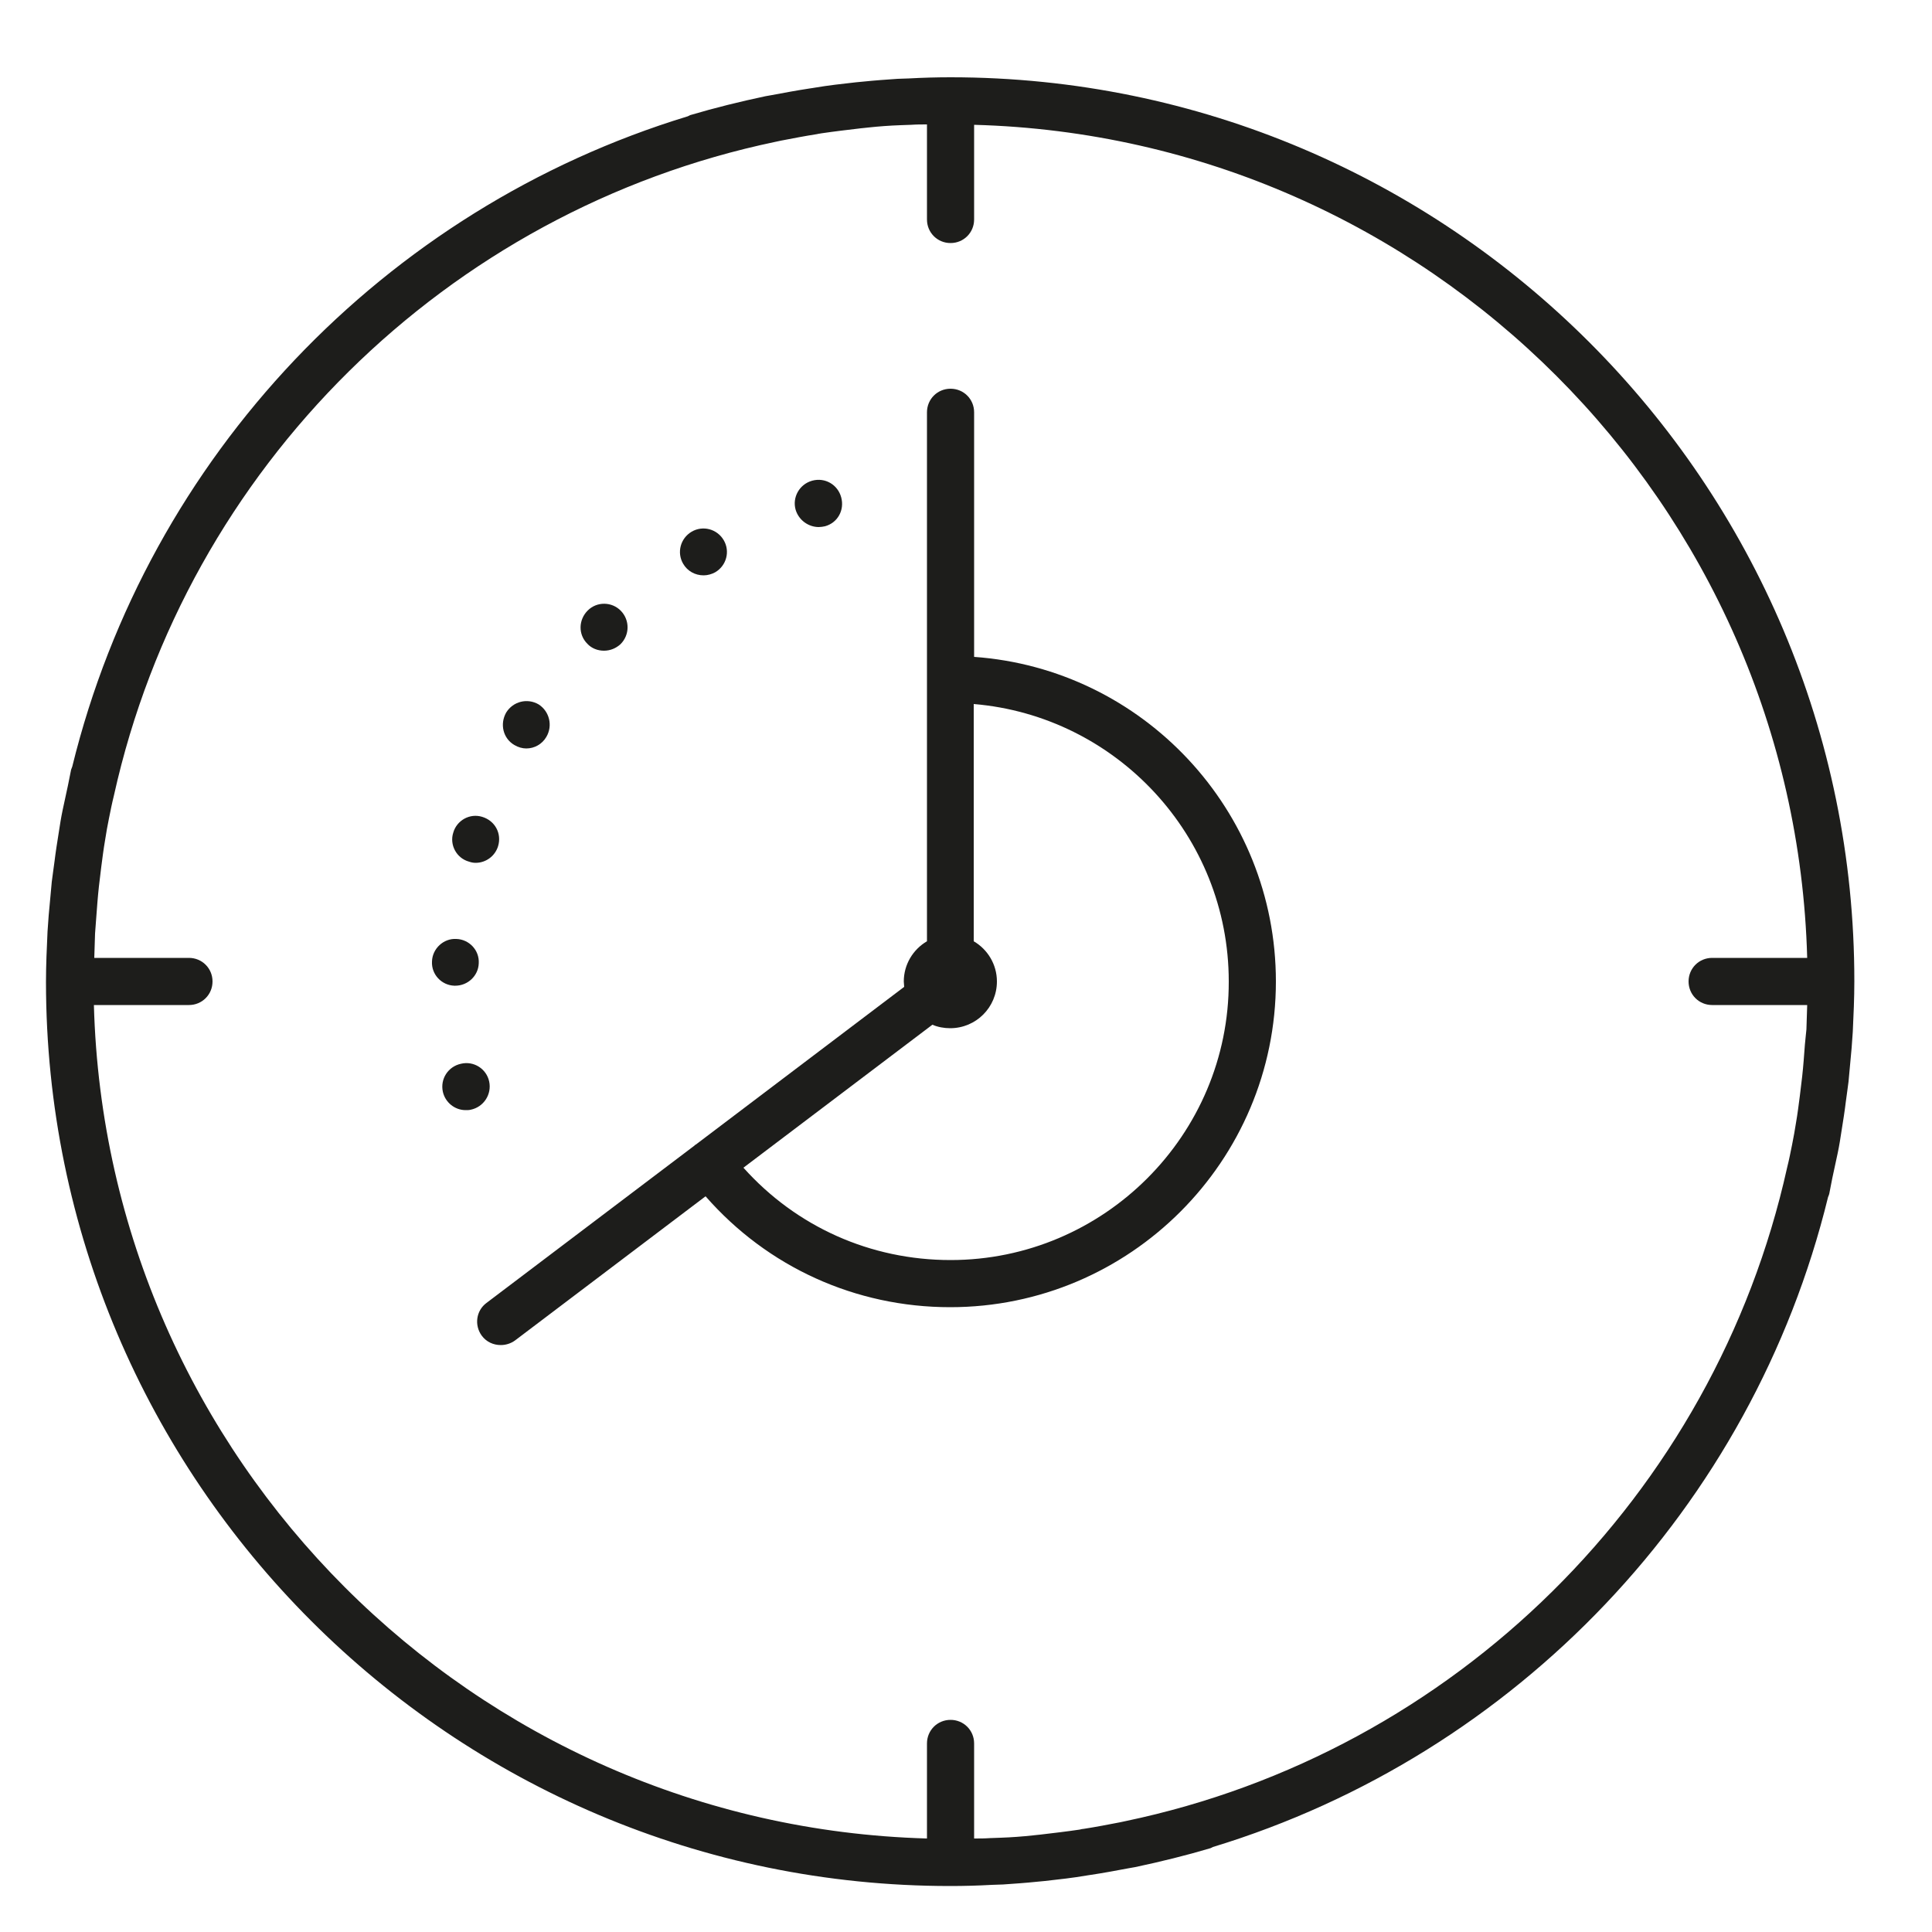 <?xml version="1.0" encoding="utf-8"?>
<!-- Generator: Adobe Illustrator 23.0.3, SVG Export Plug-In . SVG Version: 6.00 Build 0)  -->
<svg version="1.1" id="Ebene_1" xmlns="http://www.w3.org/2000/svg" xmlns:xlink="http://www.w3.org/1999/xlink" x="0px" y="0px"
	 viewBox="0 0 50 50" style="enable-background:new 0 0 50 50;" xml:space="preserve">
<style type="text/css">
	.st0{fill:#1D1D1B;}
</style>
<path class="st0" d="M25.21,17v-6.33c0-0.34-0.27-0.61-0.61-0.61c-0.34,0-0.61,0.27-0.61,0.61v13.69c-0.36,0.21-0.6,0.6-0.6,1.04
	c0,0.05,0.01,0.09,0.01,0.14l-5.39,4.08c-0.01,0-0.01,0.01-0.02,0.01c-0.01,0.01-0.01,0.01-0.02,0.02l-5.38,4.07
	c-0.27,0.2-0.32,0.58-0.12,0.85c0.12,0.16,0.3,0.24,0.49,0.24c0.13,0,0.26-0.04,0.37-0.12l4.93-3.73c1.6,1.83,3.88,2.87,6.33,2.87
	c4.65,0,8.43-3.78,8.43-8.43C33.02,20.96,29.57,17.31,25.21,17z M24.6,32.61c-2.07,0-3.99-0.86-5.36-2.39l4.89-3.7
	c0.14,0.06,0.3,0.09,0.46,0.09c0.67,0,1.21-0.54,1.21-1.21c0-0.44-0.24-0.83-0.6-1.04v-6.14c3.69,0.31,6.6,3.41,6.6,7.18
	C31.81,29.37,28.57,32.61,24.6,32.61z"/>
<path class="st0" d="M11.76,25.51h0.02c0.33,0,0.6-0.26,0.61-0.58c0.02-0.34-0.25-0.62-0.58-0.63c-0.33-0.02-0.62,0.25-0.63,0.58
	C11.16,25.22,11.43,25.5,11.76,25.51z"/>
<path class="st0" d="M21.19,13.64c0.05,0,0.11-0.01,0.16-0.02c0.33-0.09,0.51-0.42,0.42-0.75c-0.09-0.33-0.42-0.52-0.75-0.43
	c-0.33,0.09-0.52,0.43-0.43,0.75C20.67,13.46,20.92,13.64,21.19,13.64z"/>
<path class="st0" d="M18.21,14.89c0.1,0,0.21-0.03,0.3-0.08c0.29-0.17,0.39-0.54,0.22-0.83c-0.17-0.29-0.54-0.39-0.83-0.22
	c-0.29,0.17-0.39,0.54-0.22,0.83C17.79,14.78,17.99,14.89,18.21,14.89z"/>
<path class="st0" d="M13.31,19.28c0.1,0.06,0.21,0.09,0.31,0.09c0.21,0,0.41-0.11,0.52-0.3h0c0.17-0.29,0.08-0.66-0.2-0.84
	c-0.29-0.17-0.66-0.08-0.84,0.21C12.93,18.74,13.02,19.11,13.31,19.28z"/>
<path class="st0" d="M15.63,16.84c0.16,0,0.31-0.06,0.43-0.17c0.24-0.24,0.24-0.62,0.01-0.86c-0.23-0.24-0.62-0.25-0.86-0.01
	c-0.24,0.24-0.25,0.62-0.01,0.86C15.31,16.78,15.47,16.84,15.63,16.84z"/>
<path class="st0" d="M12.14,22.3c0.06,0.02,0.11,0.03,0.17,0.03c0.26,0,0.5-0.17,0.58-0.43c0.1-0.33-0.08-0.66-0.41-0.76
	c-0.32-0.1-0.66,0.09-0.75,0.41C11.63,21.86,11.81,22.21,12.14,22.3z"/>
<path class="st0" d="M12.66,27.99c-0.07-0.33-0.4-0.54-0.73-0.46c-0.33,0.07-0.54,0.39-0.47,0.72h0c0.06,0.28,0.31,0.48,0.59,0.48
	c0.04,0,0.09,0,0.13-0.01C12.52,28.65,12.73,28.32,12.66,27.99z"/>
<polygon class="st0" points="11.18,24.88 11.18,24.88 11.18,24.88 "/>
<path class="st0" d="M24.6,2C24.6,2,24.6,2,24.6,2C24.6,2,24.6,2,24.6,2C24.6,2,24.6,2,24.6,2c-0.36,0-0.72,0.01-1.08,0.03
	c-0.1,0-0.2,0.01-0.29,0.01c-0.29,0.02-0.58,0.04-0.87,0.07c-0.07,0.01-0.14,0.01-0.21,0.02c-0.36,0.04-0.72,0.08-1.07,0.14
	c-0.04,0.01-0.08,0.01-0.13,0.02c-0.33,0.05-0.65,0.11-0.97,0.17c-0.06,0.01-0.11,0.02-0.17,0.03c-0.66,0.14-1.31,0.3-1.95,0.49
	C17.84,2.99,17.82,3,17.8,3.01C9.95,5.4,3.84,11.81,1.87,19.84c-0.01,0.03-0.02,0.05-0.03,0.08c-0.03,0.13-0.05,0.27-0.08,0.4
	c-0.05,0.22-0.09,0.43-0.14,0.65c-0.04,0.19-0.07,0.38-0.1,0.58c-0.04,0.25-0.08,0.5-0.11,0.75c-0.02,0.17-0.05,0.34-0.07,0.52
	c-0.03,0.29-0.05,0.58-0.08,0.87c-0.01,0.14-0.02,0.28-0.03,0.42c-0.02,0.43-0.04,0.87-0.04,1.3c0,12.9,10.5,23.4,23.4,23.4
	c0.36,0,0.72-0.01,1.08-0.03c0.1,0,0.19-0.01,0.29-0.01c0.29-0.02,0.58-0.04,0.87-0.07c0.07-0.01,0.14-0.01,0.21-0.02
	c0.36-0.04,0.72-0.08,1.07-0.14c0.04-0.01,0.08-0.01,0.13-0.02c0.33-0.05,0.65-0.11,0.97-0.17c0.06-0.01,0.11-0.02,0.17-0.03
	c0.66-0.14,1.31-0.3,1.95-0.49c0.02-0.01,0.04-0.02,0.06-0.03c7.85-2.39,13.96-8.8,15.92-16.82c0.01-0.02,0.02-0.05,0.03-0.08
	c0.03-0.14,0.05-0.27,0.08-0.41c0.05-0.22,0.09-0.43,0.14-0.65c0.04-0.19,0.07-0.38,0.1-0.58c0.04-0.25,0.08-0.5,0.11-0.75
	c0.02-0.17,0.05-0.34,0.07-0.52c0.03-0.29,0.05-0.58,0.08-0.87c0.01-0.14,0.02-0.28,0.03-0.42c0.02-0.43,0.04-0.87,0.04-1.3
	C48,12.5,37.5,2,24.6,2z M46.71,27.04c-0.02,0.27-0.04,0.55-0.07,0.82c-0.02,0.17-0.04,0.33-0.06,0.5c-0.03,0.23-0.06,0.47-0.1,0.7
	c-0.03,0.18-0.06,0.37-0.1,0.56c-0.04,0.2-0.08,0.4-0.13,0.6c-1.88,8.47-8.61,15.13-17.12,16.91c-0.05,0.01-0.09,0.02-0.14,0.03
	c-0.31,0.06-0.62,0.12-0.94,0.17c-0.03,0-0.07,0.01-0.11,0.02c-0.34,0.05-0.68,0.09-1.02,0.13c-0.07,0.01-0.13,0.01-0.19,0.02
	c-0.28,0.03-0.55,0.05-0.83,0.06c-0.09,0-0.18,0.01-0.28,0.01c-0.14,0.01-0.27,0.01-0.41,0.01v-2.46c0-0.34-0.27-0.61-0.61-0.61
	c-0.34,0-0.61,0.27-0.61,0.61v2.46C12.24,47.25,2.75,37.76,2.43,26.01h2.46c0.34,0,0.61-0.27,0.61-0.61c0-0.34-0.27-0.61-0.61-0.61
	H2.44c0.01-0.21,0.01-0.42,0.02-0.63c0.01-0.13,0.02-0.27,0.03-0.4c0.02-0.27,0.04-0.55,0.07-0.82c0.02-0.17,0.04-0.33,0.06-0.5
	c0.03-0.23,0.06-0.47,0.1-0.7c0.03-0.19,0.06-0.37,0.1-0.56c0.04-0.2,0.08-0.4,0.13-0.6c1.88-8.47,8.61-15.13,17.12-16.91
	c0.05-0.01,0.09-0.02,0.14-0.03c0.31-0.06,0.62-0.12,0.94-0.17c0.03-0.01,0.07-0.01,0.11-0.02c0.34-0.05,0.68-0.09,1.02-0.13
	c0.07-0.01,0.13-0.01,0.19-0.02c0.28-0.03,0.55-0.05,0.83-0.06c0.09,0,0.18-0.01,0.28-0.01c0.14-0.01,0.27-0.01,0.41-0.01v2.46
	c0,0.34,0.27,0.61,0.61,0.61c0.34,0,0.61-0.27,0.61-0.61V3.23c11.75,0.32,21.24,9.81,21.56,21.56h-2.46c-0.34,0-0.61,0.27-0.61,0.61
	c0,0.34,0.27,0.61,0.61,0.61h2.46c-0.01,0.21-0.01,0.42-0.02,0.63C46.74,26.77,46.72,26.9,46.71,27.04z"/>
</svg>
